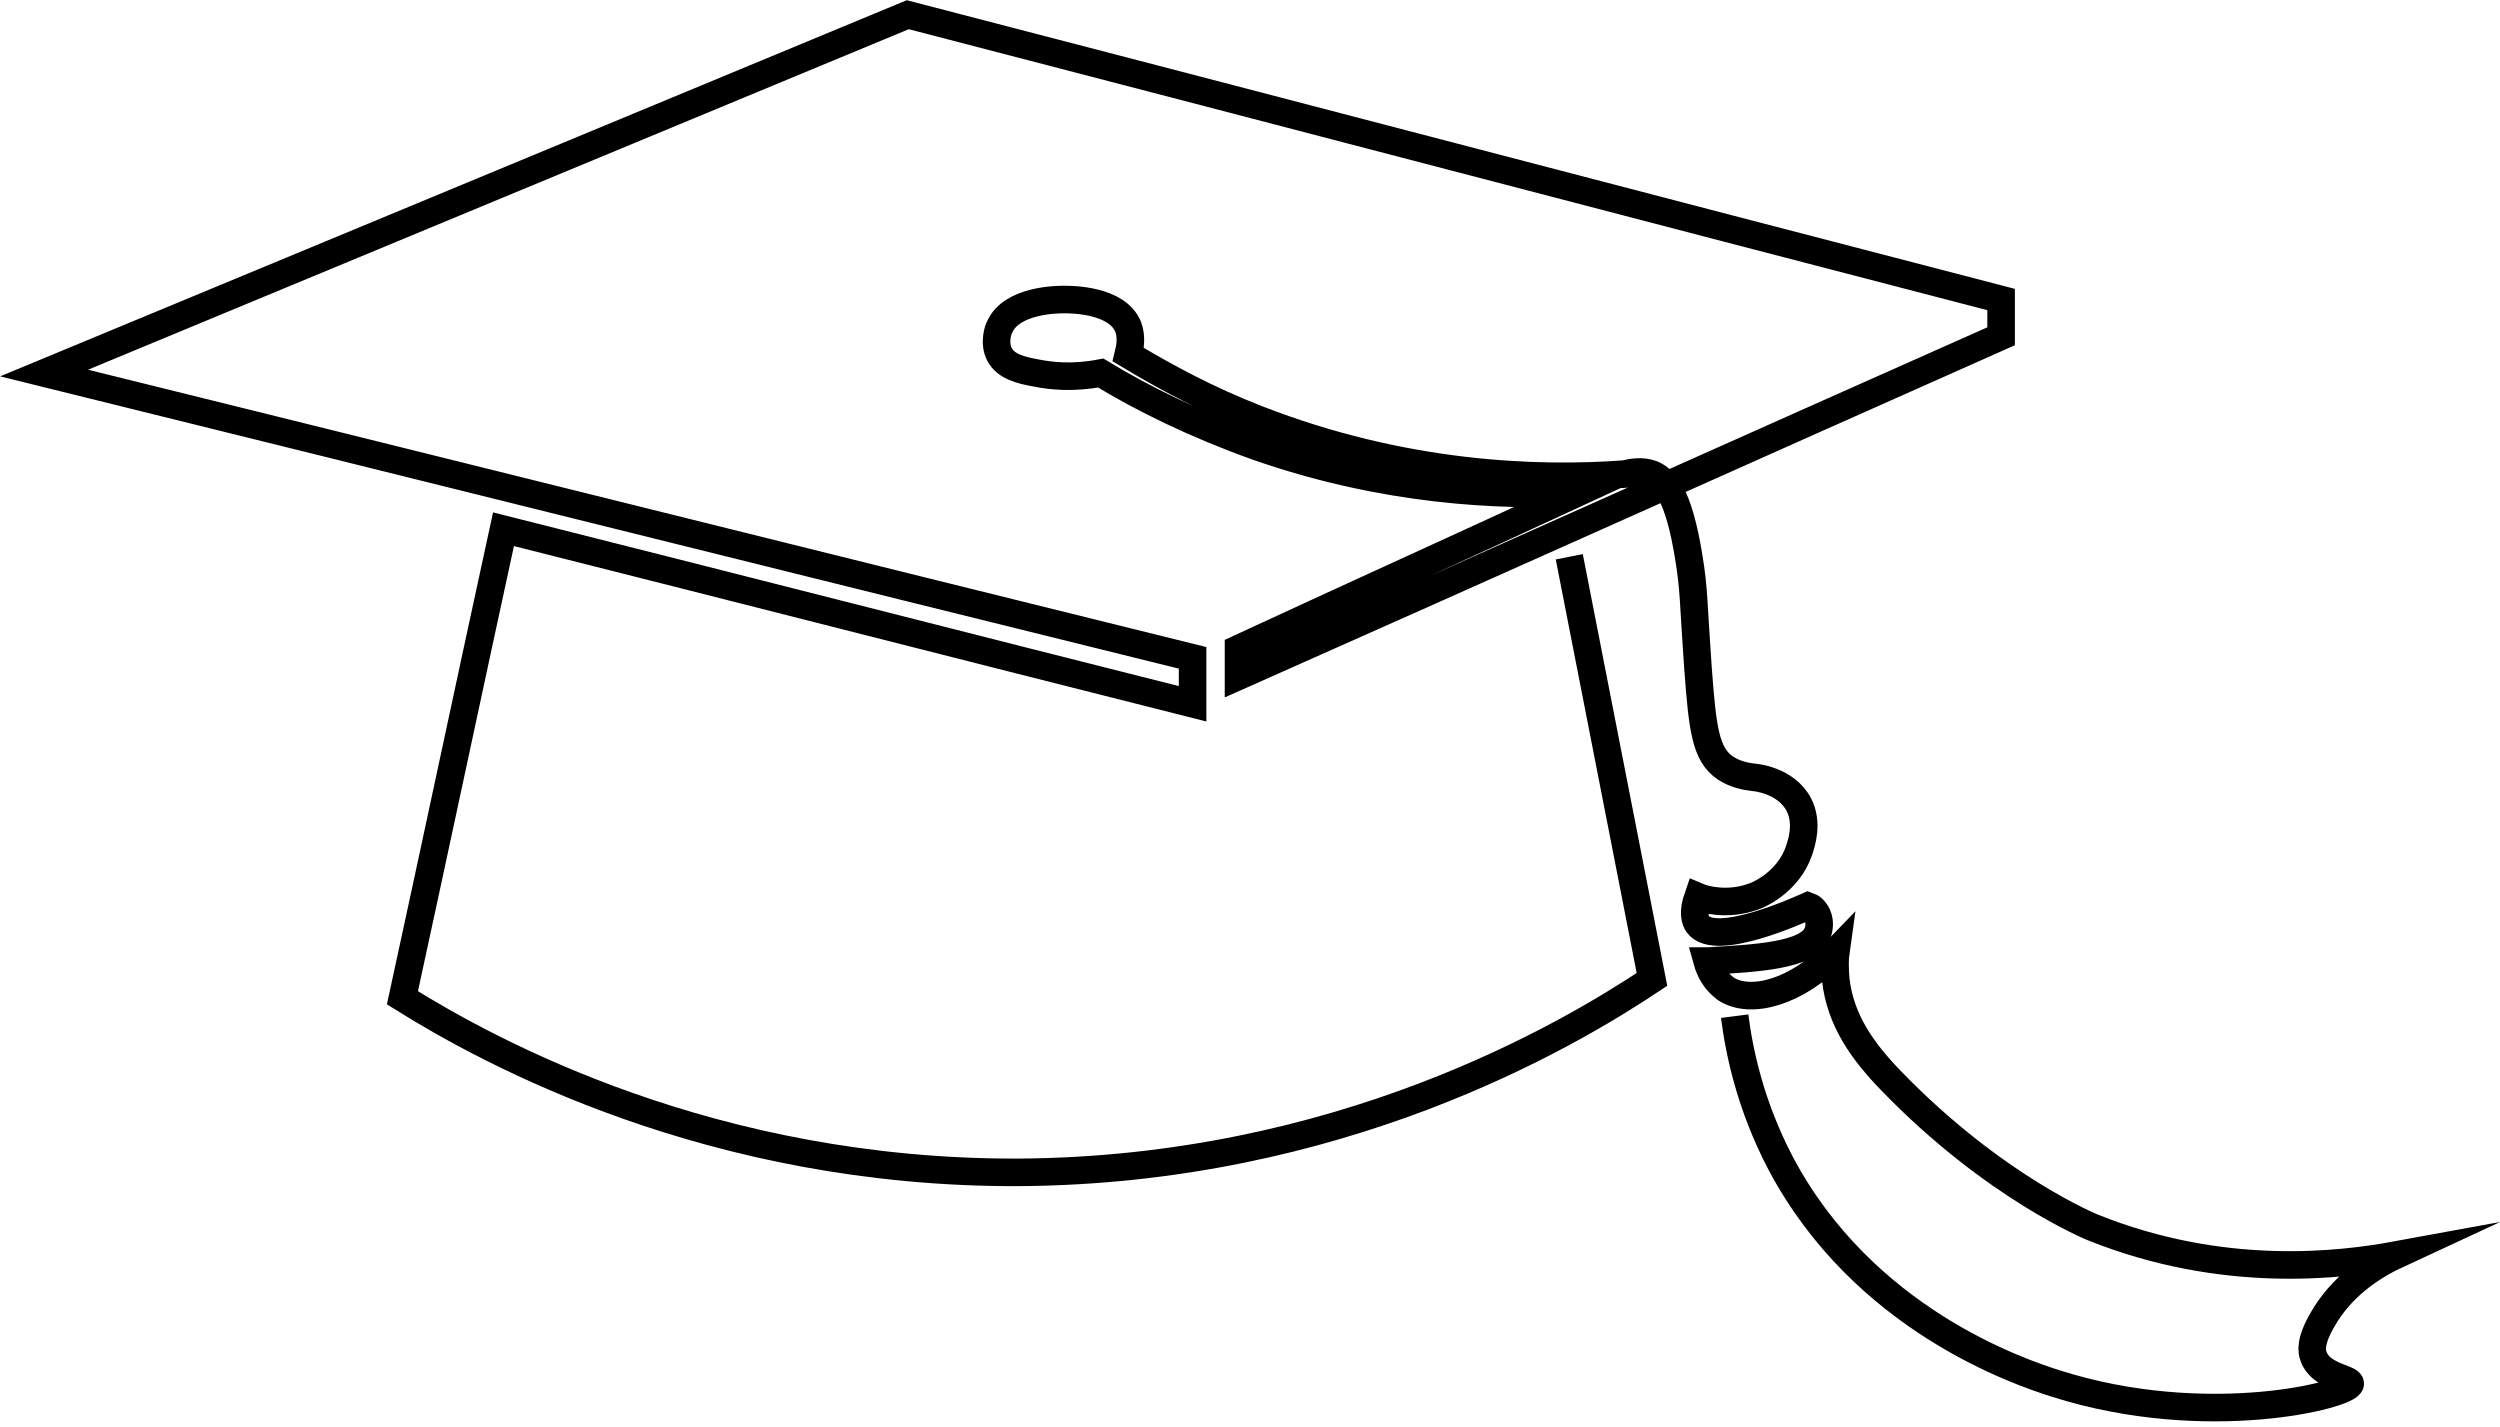 <?xml version="1.0" encoding="UTF-8"?>
<!DOCTYPE svg PUBLIC '-//W3C//DTD SVG 1.0//EN'
          'http://www.w3.org/TR/2001/REC-SVG-20010904/DTD/svg10.dtd'>
<svg height="155.3" preserveAspectRatio="xMidYMid meet" version="1.0" viewBox="0.0 0.0 272.1 155.3" width="272.1" xmlns="http://www.w3.org/2000/svg" xmlns:xlink="http://www.w3.org/1999/xlink" zoomAndPan="magnify"
><path d="M170.8,60.6c3,15.3,6,30.7,9,46c-9.3,6.2-34.1,20.8-69,21c-33.3,0.1-57.4-13-67-19c3.7-17,7.3-34,11-51 c25,6.3,50,12.7,75,19c0-0.3,0-0.6,0-0.9c0-0.1,0-0.2,0-0.3c0-1.3,0-2.5,0-3.8c-41.7-10.3-83.3-20.7-125-31c31.3-13,62.7-26,94-39 c39.7,10.3,79.3,20.7,119,31c0,1.3,0,2.7,0,4c-27.7,12.3-55.3,24.7-83,37c0-1,0-2,0-3c12.3-5.7,24.7-11.3,37-17 c-8.5,0.4-21-0.1-35-5c-6.7-2.4-12.4-5.2-17-8c-3.1,0.6-5.5,0.3-7,0c-1.7-0.3-3.3-0.7-4-2c-0.7-1.3-0.1-2.9,0-3c1.3-3,6.4-3,7-3 c0.8,0,5.8,0,7,3c0.4,1.1,0.2,2.2,0,3c4,2.4,8.6,4.9,14,7c15.9,6.2,30.4,6.7,40,6c0.8-0.2,1.9-0.4,3,0c1.4,0.6,2.9,2.2,4,9 c0.6,3.6,0.5,5,1,12c0.5,6.7,0.8,9.5,3,11c1.1,0.7,2.2,0.9,3,1c0.2,0,3.6,0.3,5,3c1,2,0.3,4.1,0,5c-1.2,3.5-4.6,4.9-5,5 c-2.8,1-5.3,0.3-6,0c-0.6,1.7-0.3,2.6,0,3c1.9,2.6,11.1-1.6,12-2c0.3,0.1,0.7,0.4,1,1c0.4,0.9,0.1,1.8,0,2c-1,2.4-6.6,2.7-11.9,3 c-0.1,0-0.1,0-0.1,0c0.5,1.8,1.5,2.6,2,3c2.7,1.8,7.8,0.4,12-4c-0.1,0.7-0.1,1.8,0,3c0.5,4.5,3,7.9,6,11c11.3,11.7,22,16,22,16 c14.2,5.7,27,4.1,33,3c-2.8,1.3-6,3.5-8,7c-1.4,2.4-1.2,3.5-1,4c0.7,2.2,4,2.4,4,3c-0.1,1.2-15.6,5.2-32,0c-4.1-1.3-21-7-30-24 c-3.3-6.3-4.5-12.1-5-16" fill="none" stroke="#000" stroke-miterlimit="10" stroke-width="3"
/></svg
>
